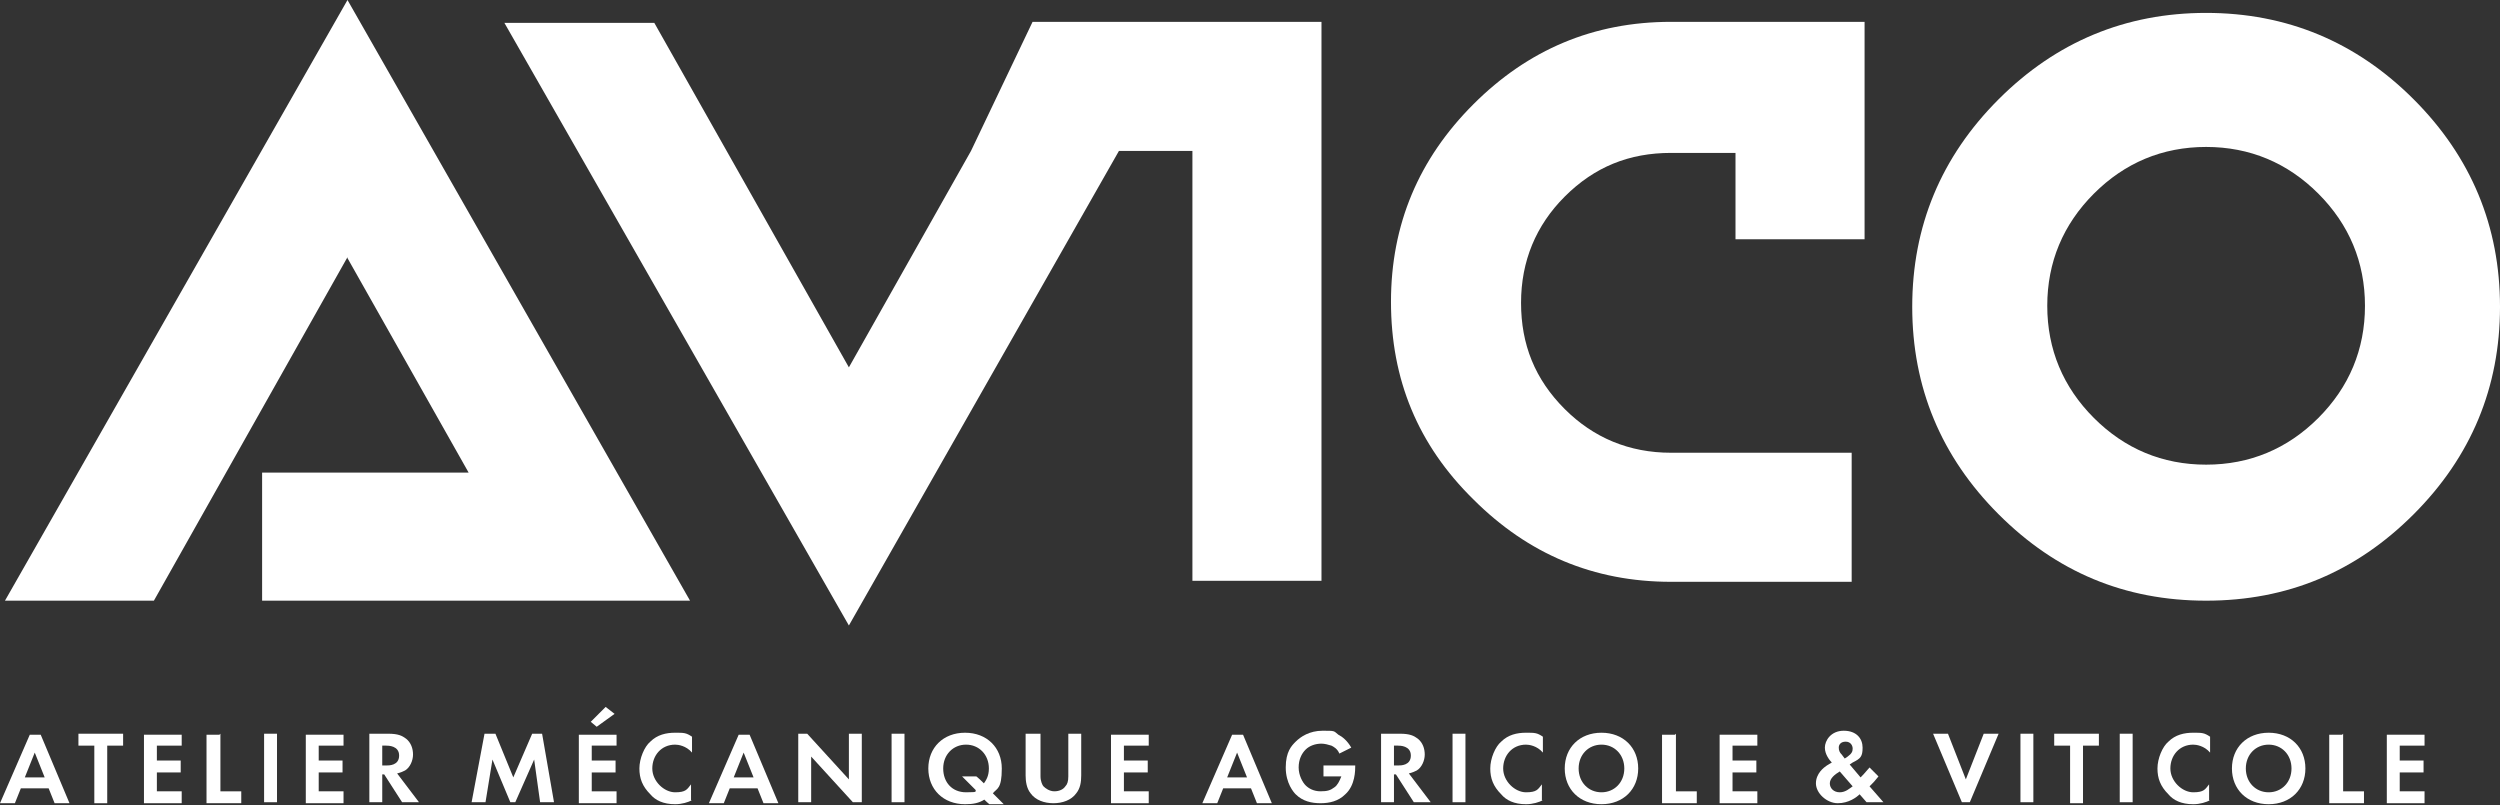 <?xml version="1.0" encoding="UTF-8"?>
<svg id="Calque_1" xmlns="http://www.w3.org/2000/svg" version="1.1" viewBox="0 0 251.8 81.1">
  <rect x="0" y="0" width="251.8" height="81.1" fill="#333333" stroke="none"/>
  <!-- Generator: Adobe Illustrator 29.4.0, SVG Export Plug-In . SVG Version: 2.1.0 Build 152)  -->
  <defs>
    <style>
      .st0 {
        fill: #fff;
      }
    </style>
  </defs>
  <g>
    <path class="st0" d="M35,25.9L15.5,60.5H.5L35,0l34.5,60.5H26.4v-12.9h20.8l-12.2-21.6Z"/>
    <path class="st0" d="M222.2,60.5c-8.2,0-15.1-2.9-20.9-8.7-5.8-5.8-8.7-12.8-8.7-20.9s2.9-15.1,8.7-20.9c5.8-5.8,12.8-8.7,20.9-8.7s15.1,2.9,20.9,8.7c5.8,5.8,8.7,12.8,8.7,20.9s-2.9,15.1-8.7,20.9c-5.8,5.8-12.7,8.7-20.9,8.7ZM222.2,46.8c4.4,0,8.2-1.6,11.3-4.7,3.1-3.1,4.7-6.9,4.7-11.3s-1.6-8.2-4.7-11.3c-3.1-3.1-6.9-4.7-11.3-4.7s-8.2,1.6-11.3,4.7c-3.1,3.1-4.7,6.9-4.7,11.3s1.6,8.2,4.7,11.3c3.1,3.1,6.9,4.7,11.3,4.7Z"/>
  </g>
  <polygon class="st0" points="109.6 2.2 104 2.2 97.8 15.2 97.8 15.2 85.5 37 65.9 2.3 50.8 2.3 85.5 63 112.7 15.2 120.1 15.2 120.1 58.5 133.1 58.5 133.1 2.2 109.7 2.2 109.6 2.2"/>
  <path class="st0" d="M187.8,23.9V2.2h-19.5c-7.8,0-14.4,2.8-19.9,8.3-5.5,5.5-8.3,12.1-8.3,19.9s2.7,14.4,8.3,19.9c5.5,5.5,12.1,8.3,19.9,8.3h18.2v-13h-18.2c-4.2,0-7.8-1.5-10.7-4.4-3-3-4.4-6.5-4.4-10.7s1.5-7.8,4.4-10.7c3-3,6.5-4.4,10.7-4.4h6.5v8.7h13Z"/>
  <g>
    <path class="st0" d="M4.9,79.4h-2.8l-.6,1.5H0l3-6.9h1.1l2.9,6.9h-1.5l-.6-1.5ZM4.5,78.3l-1-2.5-1,2.5h2Z"/>
    <path class="st0" d="M10.8,75.1v5.8h-1.3v-5.8h-1.6v-1.2h4.5v1.2h-1.6Z"/>
    <path class="st0" d="M18.3,75.1h-2.5v1.5h2.4v1.2h-2.4v1.9h2.5v1.2h-3.8v-6.9h3.8v1.2Z"/>
    <path class="st0" d="M22.2,73.9v5.8h2.1v1.2h-3.5v-6.9h1.3Z"/>
    <path class="st0" d="M27.9,73.9v6.9h-1.3v-6.9h1.3Z"/>
    <path class="st0" d="M34.6,75.1h-2.5v1.5h2.4v1.2h-2.4v1.9h2.5v1.2h-3.8v-6.9h3.8v1.2Z"/>
    <path class="st0" d="M39.1,73.9c1,0,1.4.2,1.8.5.5.4.7,1,.7,1.6s-.3,1.3-.8,1.6c-.2.1-.4.2-.8.3l2.2,2.9h-1.7l-1.8-2.8h-.2v2.8h-1.3v-6.9h2ZM38.5,77.1h.4c.3,0,1.3,0,1.3-1s-1.1-1-1.3-1h-.4v2.1Z"/>
    <path class="st0" d="M48.9,73.9h1l1.8,4.4,1.9-4.4h1l1.2,6.9h-1.4l-.6-4.3-1.9,4.3h-.5l-1.8-4.3-.7,4.3h-1.4l1.3-6.9Z"/>
    <path class="st0" d="M62.1,75.1h-2.5v1.5h2.4v1.2h-2.4v1.9h2.5v1.2h-3.8v-6.9h3.8v1.2ZM59.5,72.7l1.5-1.5.9.7-1.8,1.3-.6-.5Z"/>
    <path class="st0" d="M69.7,80.6c-.4.2-1,.4-1.7.4-1.2,0-2-.4-2.5-1-.8-.8-1.1-1.6-1.1-2.6s.5-2.2,1.1-2.7c.7-.7,1.6-.9,2.5-.9s1.1,0,1.7.4v1.6c-.6-.7-1.4-.8-1.7-.8-1.4,0-2.3,1.1-2.3,2.4s1.2,2.4,2.3,2.4,1.2-.3,1.6-.8v1.6Z"/>
    <path class="st0" d="M76.3,79.4h-2.8l-.6,1.5h-1.5l3-6.9h1.1l2.9,6.9h-1.5l-.6-1.5ZM75.9,78.3l-1-2.5-1,2.5h2Z"/>
    <path class="st0" d="M80.4,80.8v-6.9h.9l4.2,4.6v-4.6h1.3v6.9h-.9l-4.2-4.6v4.6h-1.3Z"/>
    <path class="st0" d="M91.1,73.9v6.9h-1.3v-6.9h1.3Z"/>
    <path class="st0" d="M99.2,80.5c-.6.4-1.2.5-2,.5-2.2,0-3.7-1.5-3.7-3.6s1.5-3.6,3.7-3.6,3.7,1.5,3.7,3.6-.5,2-.9,2.5l1.1,1.1h-1.4c0,.1-.6-.5-.6-.5ZM99.1,78.9c.2-.3.5-.7.5-1.5,0-1.4-1-2.4-2.3-2.4s-2.3,1-2.3,2.4.9,2.4,2.3,2.4.8-.1,1-.2l-1.4-1.4h1.4c0-.1.8.7.8.7Z"/>
    <path class="st0" d="M104.8,73.9v4.3c0,.5.2.9.3,1,.2.2.6.5,1.1.5s.9-.2,1.1-.5c.2-.2.3-.5.3-1v-4.3h1.3v4.2c0,.7-.1,1.3-.5,1.8-.5.7-1.4,1-2.3,1s-1.8-.3-2.3-1c-.4-.5-.5-1.2-.5-1.8v-4.2h1.3Z"/>
    <path class="st0" d="M115.7,75.1h-2.5v1.5h2.4v1.2h-2.4v1.9h2.5v1.2h-3.8v-6.9h3.8v1.2Z"/>
    <path class="st0" d="M126,79.4h-2.8l-.6,1.5h-1.5l3-6.9h1.1l2.9,6.9h-1.5l-.6-1.5ZM125.6,78.3l-1-2.5-1,2.5h2Z"/>
    <path class="st0" d="M133.3,77.1h3.2c0,.5,0,2-1,2.9-.7.7-1.6.9-2.5.9s-1.8-.2-2.5-.9c-.2-.2-1-1.1-1-2.7s.6-2.2,1-2.6c.5-.5,1.4-1.1,2.7-1.1s1.1,0,1.6.4c.4.2.9.6,1.3,1.3l-1.2.6c-.2-.5-.6-.7-.8-.8-.3-.1-.7-.2-1-.2-.6,0-1.2.2-1.6.6-.4.4-.7,1-.7,1.8s.4,1.5.7,1.8c.3.3.8.6,1.5.6s1-.1,1.4-.4c.3-.2.5-.6.7-1.1h-1.8v-1.2Z"/>
    <path class="st0" d="M141,73.9c1,0,1.4.2,1.8.5.5.4.7,1,.7,1.6s-.3,1.3-.8,1.6c-.2.1-.4.2-.8.3l2.2,2.9h-1.7l-1.8-2.8h-.2v2.8h-1.3v-6.9h2ZM140.4,77.1h.4c.3,0,1.3,0,1.3-1s-1.1-1-1.3-1h-.4v2.1Z"/>
    <path class="st0" d="M147.6,73.9v6.9h-1.3v-6.9h1.3Z"/>
    <path class="st0" d="M155.4,80.6c-.4.2-1,.4-1.7.4-1.2,0-2-.4-2.5-1-.8-.8-1.1-1.6-1.1-2.6s.5-2.2,1.1-2.7c.7-.7,1.6-.9,2.5-.9s1.1,0,1.7.4v1.6c-.6-.7-1.4-.8-1.7-.8-1.4,0-2.3,1.1-2.3,2.4s1.2,2.4,2.3,2.4,1.2-.3,1.6-.8v1.6Z"/>
    <path class="st0" d="M165,77.4c0,2.1-1.5,3.6-3.7,3.6s-3.7-1.5-3.7-3.6,1.5-3.6,3.7-3.6,3.7,1.5,3.7,3.6ZM163.6,77.4c0-1.4-1-2.4-2.3-2.4s-2.3,1-2.3,2.4,1,2.4,2.3,2.4,2.3-1,2.3-2.4Z"/>
    <path class="st0" d="M168.8,73.9v5.8h2.1v1.2h-3.5v-6.9h1.3Z"/>
    <path class="st0" d="M177,75.1h-2.5v1.5h2.4v1.2h-2.4v1.9h2.5v1.2h-3.8v-6.9h3.8v1.2Z"/>
    <path class="st0" d="M189.2,78.2c-.4.5-.5.6-.7.8l-.2.2,1.4,1.6h-1.7l-.7-.8c-.3.3-1.1.9-2.2.9s-2.2-1-2.2-2,.8-1.6,1.1-1.8l.5-.3c-.2-.2-.7-.8-.7-1.5s.6-1.7,1.9-1.7,1.9.8,1.9,1.7-.2,1.1-1,1.5l-.3.2,1.1,1.3c.5-.5.7-.8.9-1l.8.8ZM185.3,77.7c-.5.3-1,.7-1,1.2s.4.9,1,.9,1-.4,1.3-.6l-1.3-1.5ZM185.8,76.4l.3-.2c.4-.3.5-.5.5-.8,0-.3-.2-.7-.7-.7s-.7.3-.7.6.1.5.3.7l.3.4Z"/>
    <path class="st0" d="M196.2,73.9l1.8,4.6,1.8-4.6h1.5l-2.9,6.9h-.8l-2.9-6.9h1.5Z"/>
    <path class="st0" d="M204.8,73.9v6.9h-1.3v-6.9h1.3Z"/>
    <path class="st0" d="M209.8,75.1v5.8h-1.3v-5.8h-1.6v-1.2h4.5v1.2h-1.6Z"/>
    <path class="st0" d="M214.8,73.9v6.9h-1.3v-6.9h1.3Z"/>
    <path class="st0" d="M222.6,80.6c-.4.2-1,.4-1.7.4-1.2,0-2-.4-2.5-1-.8-.8-1.1-1.6-1.1-2.6s.5-2.2,1.1-2.7c.7-.7,1.6-.9,2.5-.9s1.1,0,1.7.4v1.6c-.6-.7-1.4-.8-1.7-.8-1.4,0-2.3,1.1-2.3,2.4s1.2,2.4,2.3,2.4,1.2-.3,1.6-.8v1.6Z"/>
    <path class="st0" d="M232.2,77.4c0,2.1-1.5,3.6-3.7,3.6s-3.7-1.5-3.7-3.6,1.5-3.6,3.7-3.6,3.7,1.5,3.7,3.6ZM230.8,77.4c0-1.4-1-2.4-2.3-2.4s-2.3,1-2.3,2.4,1,2.4,2.3,2.4,2.3-1,2.3-2.4Z"/>
    <path class="st0" d="M236,73.9v5.8h2.1v1.2h-3.5v-6.9h1.3Z"/>
    <path class="st0" d="M244.2,75.1h-2.5v1.5h2.4v1.2h-2.4v1.9h2.5v1.2h-3.8v-6.9h3.8v1.2Z"/>
  </g>
</svg>